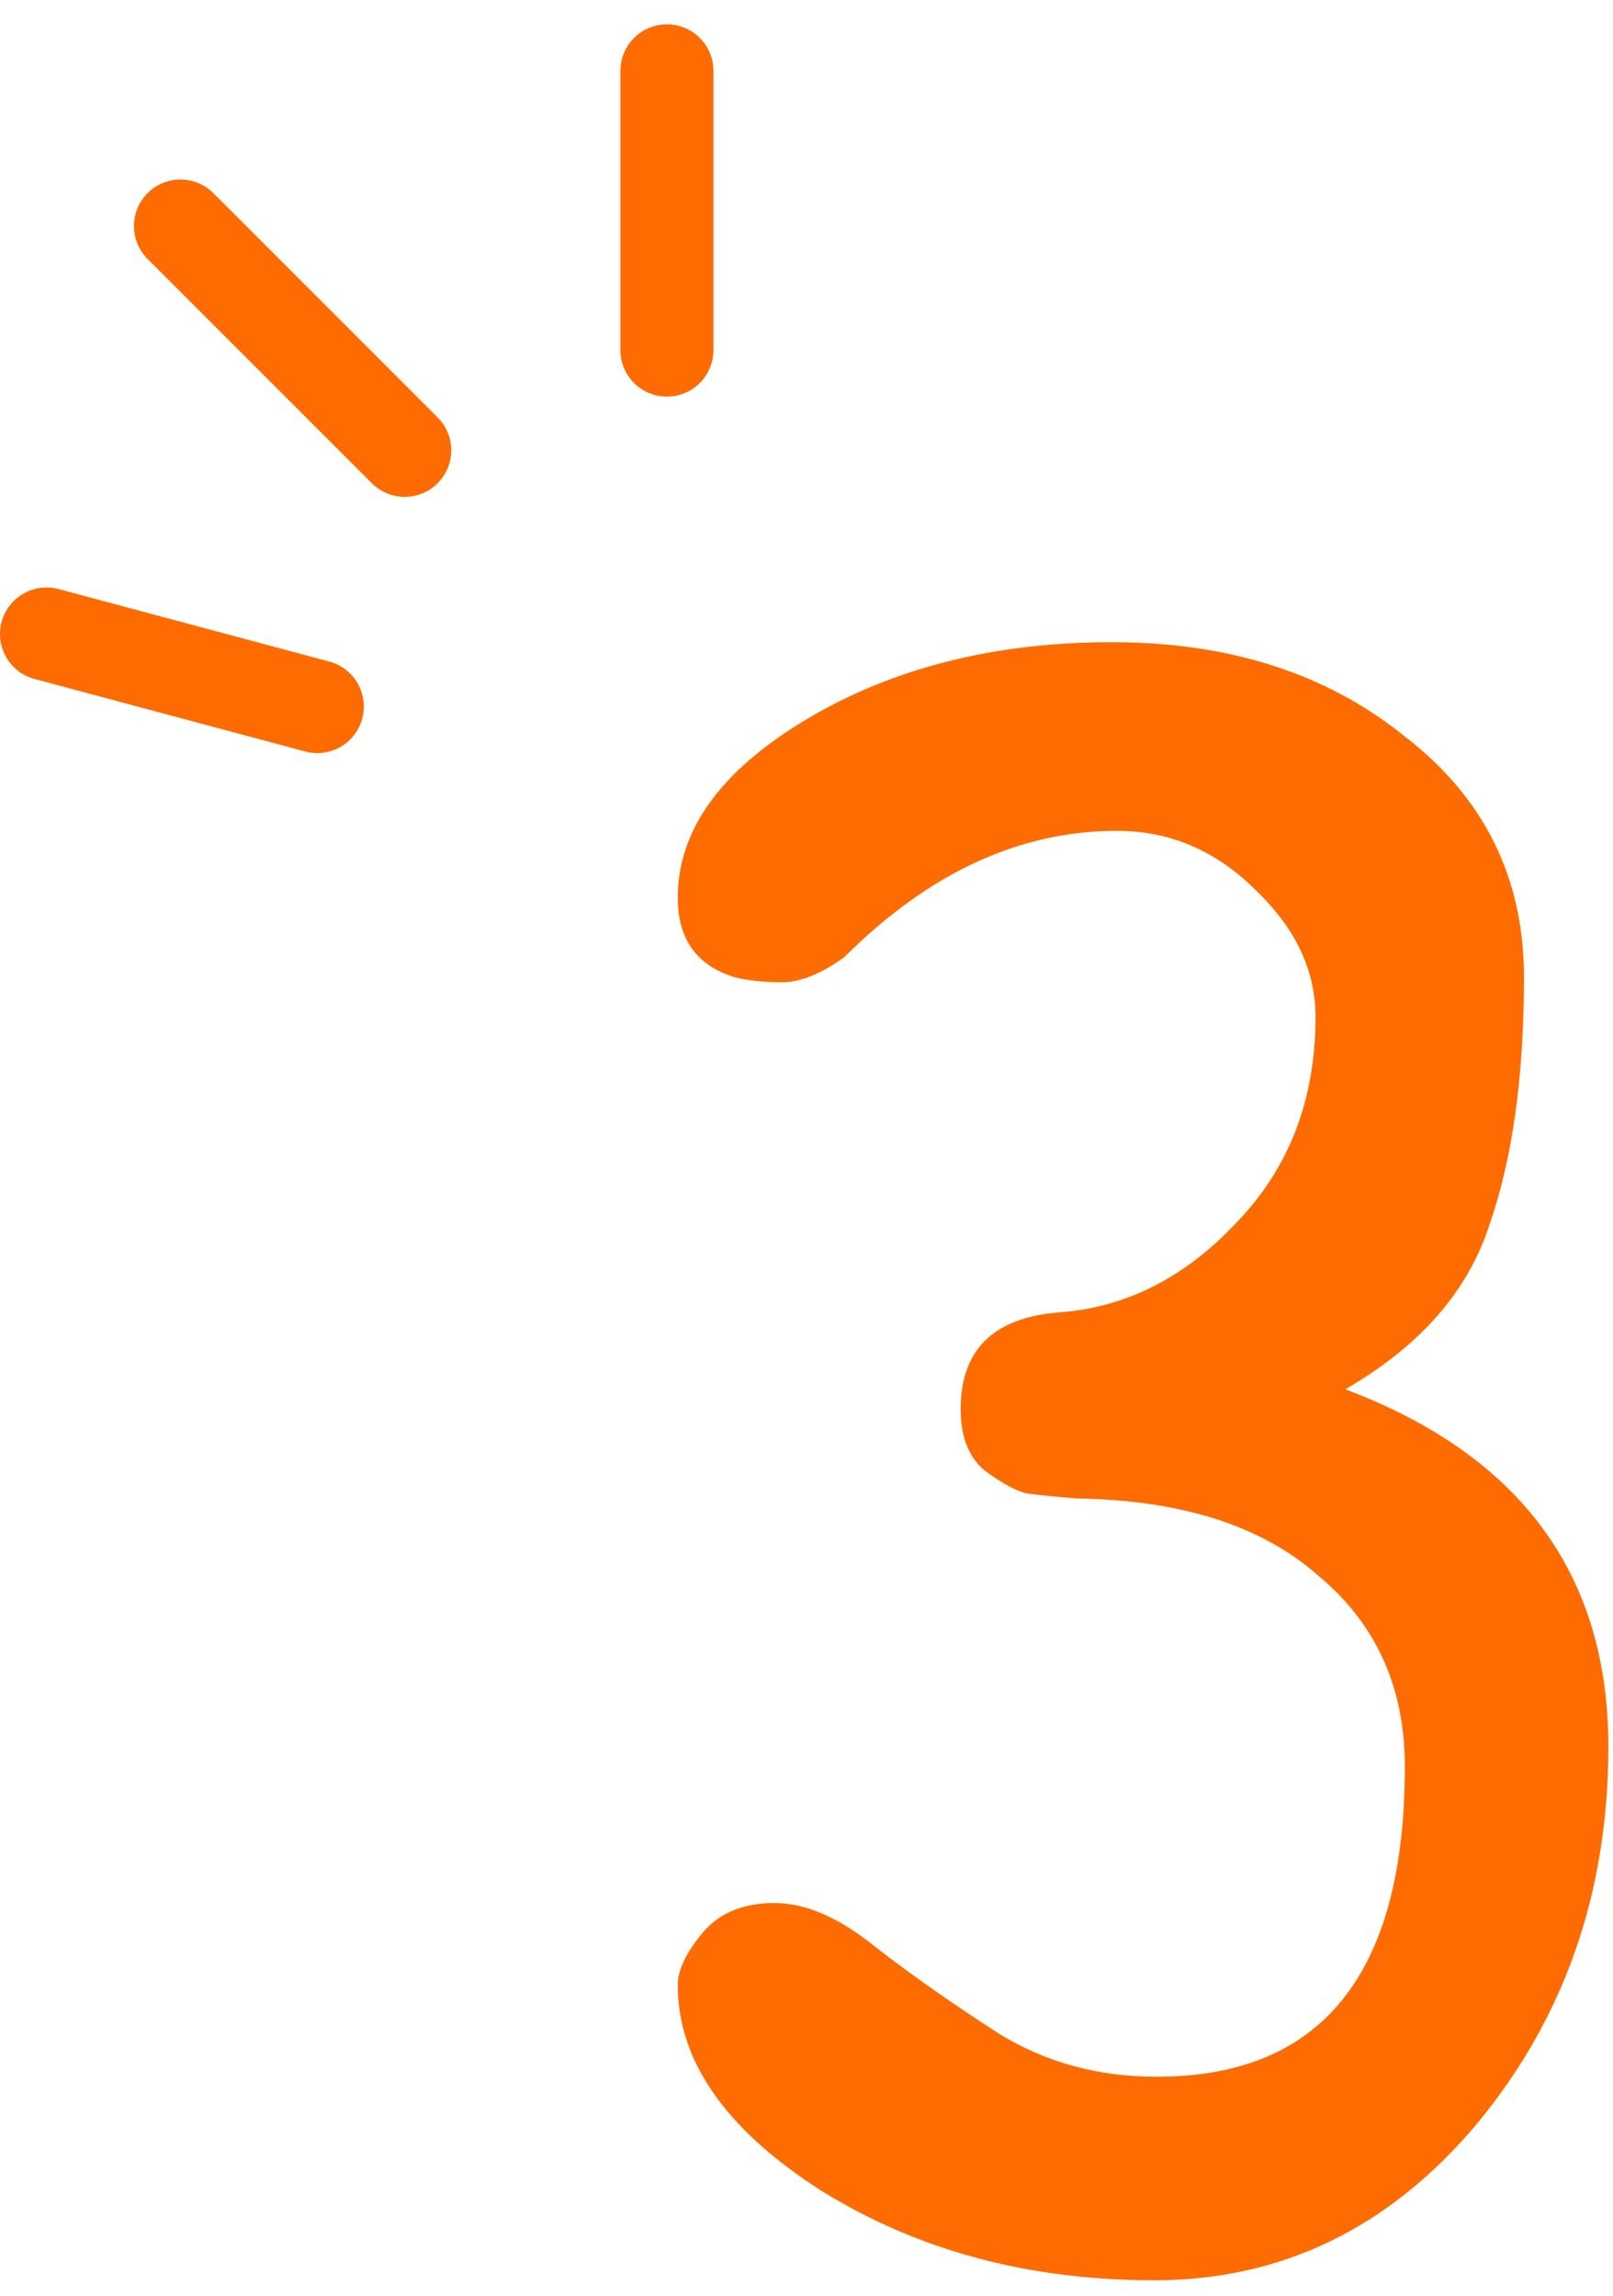 <svg width="52" height="74" viewBox="0 0 52 74" fill="none" xmlns="http://www.w3.org/2000/svg">
<path d="M36.01 26.78C32.864 26.78 29.93 28.14 27.21 30.86C26.464 31.393 25.797 31.66 25.21 31.66C24.624 31.66 24.117 31.607 23.69 31.5C22.464 31.127 21.85 30.273 21.85 28.94C21.85 26.753 23.237 24.833 26.01 23.18C28.784 21.527 32.064 20.7 35.85 20.7C39.637 20.7 42.784 21.713 45.29 23.74C47.85 25.713 49.13 28.3 49.13 31.5C49.13 34.7 48.757 37.367 48.01 39.5C47.317 41.633 45.77 43.393 43.37 44.78C49.024 46.913 51.85 50.753 51.85 56.3C51.85 60.993 50.437 65.047 47.61 68.46C44.784 71.82 41.317 73.5 37.21 73.5C33.157 73.5 29.584 72.54 26.49 70.62C23.397 68.647 21.85 66.433 21.85 63.98C21.85 63.5 22.117 62.94 22.65 62.3C23.184 61.66 23.957 61.34 24.97 61.34C25.984 61.34 27.077 61.82 28.25 62.78C29.424 63.687 30.757 64.62 32.25 65.58C33.744 66.487 35.424 66.94 37.29 66.94C42.624 66.94 45.29 63.607 45.29 56.94C45.29 54.38 44.357 52.327 42.49 50.78C40.677 49.18 38.09 48.353 34.73 48.3C34.037 48.247 33.504 48.193 33.13 48.14C32.81 48.087 32.357 47.847 31.77 47.42C31.237 46.993 30.97 46.327 30.97 45.42C30.97 43.5 32.037 42.46 34.17 42.3C36.304 42.14 38.197 41.18 39.85 39.42C41.557 37.66 42.41 35.447 42.41 32.78C42.41 31.287 41.77 29.927 40.49 28.7C39.21 27.42 37.717 26.78 36.01 26.78Z" fill="#FE6B01"/>
<path d="M21.5 11.284L21.5 2.284" stroke="#FE6B01" stroke-width="3" stroke-linecap="round"/>
<path d="M10.229 22.774L1.5 20.436" stroke="#FE6B01" stroke-width="3" stroke-linecap="round"/>
<path d="M13.047 14.515L5.818 7.286" stroke="#FE6B01" stroke-width="3" stroke-linecap="round"/>
</svg>
